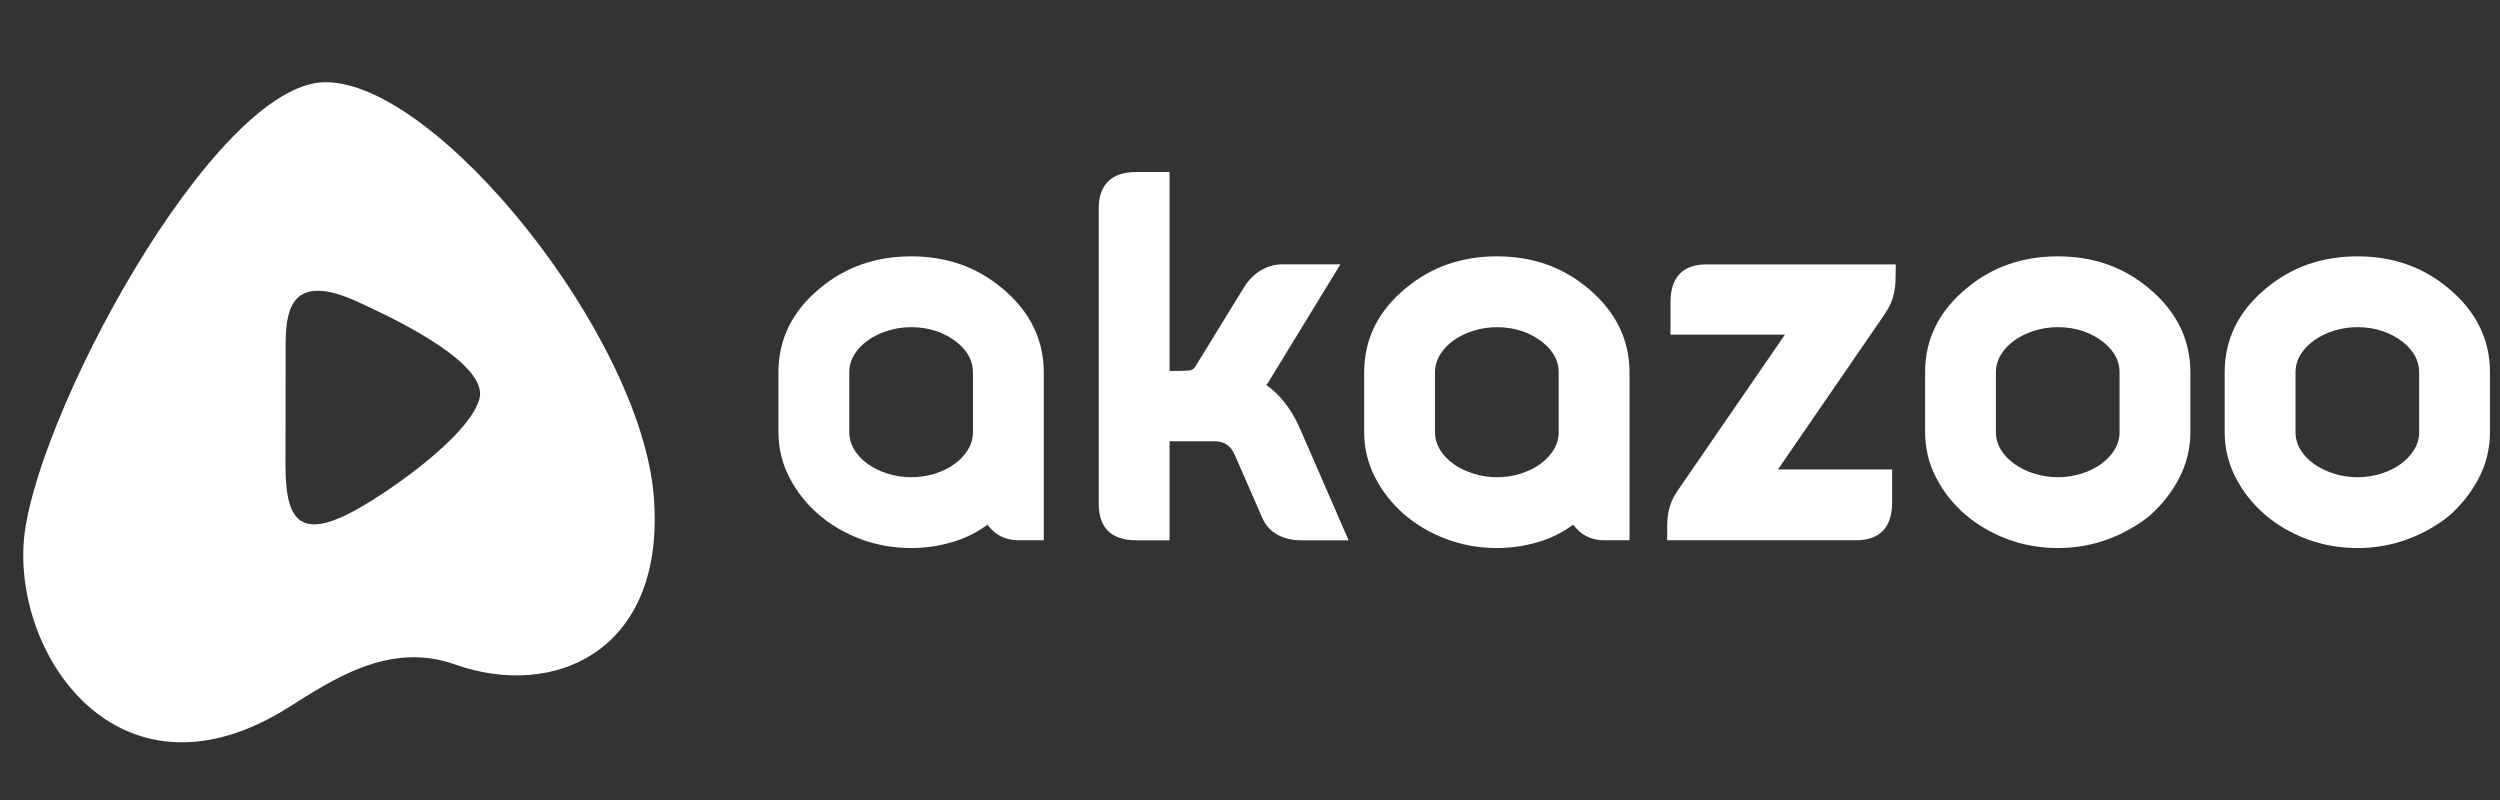 <?xml version="1.0" encoding="UTF-8"?>
<svg width="250px" height="80px" viewBox="0 0 250 80" version="1.1" xmlns="http://www.w3.org/2000/svg" xmlns:xlink="http://www.w3.org/1999/xlink">
    <rect x="0" y="0" width="250" height="80" fill="#333333" stroke="none"/>
    <!-- Generator: Sketch 45 (43475) - http://www.bohemiancoding.com/sketch -->
    <title>akazoo</title>
    <desc>Created with Sketch.</desc>
    <defs></defs>
    <g id="white-logos" stroke="none" stroke-width="1" fill="none" fill-rule="evenodd">
        <g id="akazoo" fill-rule="nonzero" fill="#FFFFFF">
            <g transform="translate(2, 8)" id="Group">
                <g transform="translate(75, 9)">
                    <path d="M23.236,11.84 C21.946,10.758 20.526,9.946 19.018,9.42 C17.506,8.898 15.86,8.634 14.124,8.634 C12.382,8.634 10.732,8.898 9.216,9.42 C7.696,9.946 6.27,10.758 4.984,11.838 C2.236,14.094 0.844,16.92 0.844,20.232 L0.844,26.208 C0.844,27.814 1.21,29.334 1.928,30.73 C2.648,32.132 3.622,33.372 4.826,34.416 C6.024,35.46 7.442,36.296 9.04,36.9 C10.634,37.502 12.346,37.804 14.124,37.804 C15.498,37.804 16.878,37.606 18.218,37.214 C19.49,36.844 20.678,36.256 21.75,35.466 C22.492,36.502 23.542,37.028 24.88,37.028 L27.376,37.028 L27.376,20.23 C27.376,16.954 25.986,14.13 23.236,11.84 Z M11.784,16.07 C12.534,15.834 13.32,15.718 14.126,15.718 C15.894,15.718 17.44,16.232 18.716,17.244 C19.778,18.126 20.294,19.102 20.294,20.232 L20.294,26.208 C20.294,26.834 20.128,27.424 19.796,27.972 C19.456,28.522 19.002,29.004 18.444,29.406 C17.88,29.816 17.212,30.14 16.464,30.372 C14.962,30.842 13.282,30.84 11.784,30.37 C11.032,30.136 10.36,29.812 9.788,29.406 C9.22,29.008 8.764,28.52 8.424,27.972 C8.096,27.432 7.928,26.84 7.928,26.208 L7.928,20.232 C7.928,19.604 8.096,19.012 8.424,18.47 C8.762,17.918 9.22,17.438 9.788,17.036 C10.356,16.628 11.03,16.304 11.784,16.07 Z" id="Shape"></path>
                    <path d="M52.92,25.68 C52.506,24.76 51.996,23.918 51.402,23.174 C50.864,22.502 50.268,21.942 49.626,21.506 C49.79,21.292 49.918,21.104 50.01,20.934 L57.038,9.436 L51.246,9.436 C50.482,9.436 49.756,9.638 49.088,10.032 C48.42,10.432 47.856,10.994 47.414,11.71 L42.55,19.626 C42.396,19.88 42.206,20.012 41.974,20.04 C41.66,20.074 41.272,20.092 40.822,20.092 L39.954,20.092 L39.954,0.202 L36.658,0.202 C34.146,0.202 32.872,1.442 32.872,3.886 L32.872,33.374 C32.872,35.8 34.146,37.03 36.658,37.03 L39.954,37.03 L39.954,27.126 L44.47,27.126 C45.416,27.126 46.07,27.564 46.468,28.468 L49.236,34.806 C49.546,35.518 50.048,36.074 50.724,36.458 C51.392,36.838 52.2,37.03 53.13,37.03 L57.862,37.03 L52.92,25.68 Z" id="Shape"></path>
                    <path d="M81.812,11.84 C80.518,10.758 79.1,9.944 77.59,9.42 C76.084,8.898 74.438,8.634 72.696,8.634 C70.958,8.634 69.306,8.898 67.79,9.42 C66.272,9.942 64.85,10.756 63.556,11.838 C60.81,14.096 59.418,16.922 59.418,20.232 L59.418,26.208 C59.418,27.808 59.782,29.33 60.502,30.73 C61.22,32.132 62.196,33.372 63.398,34.416 C64.6,35.462 66.018,36.298 67.614,36.9 C69.21,37.502 70.92,37.804 72.696,37.804 C74.072,37.804 75.452,37.606 76.794,37.214 C78.068,36.842 79.254,36.256 80.324,35.466 C81.066,36.502 82.118,37.028 83.456,37.028 L85.952,37.028 L85.952,20.23 C85.95,16.954 84.558,14.13 81.812,11.84 Z M70.356,16.07 C71.106,15.834 71.894,15.718 72.696,15.718 C74.464,15.718 76.01,16.232 77.29,17.244 C78.352,18.126 78.868,19.102 78.868,20.232 L78.868,26.208 C78.868,26.838 78.702,27.428 78.372,27.972 C78.034,28.522 77.578,29.004 77.016,29.408 C76.456,29.814 75.788,30.138 75.04,30.372 C73.536,30.84 71.86,30.842 70.358,30.37 C69.608,30.138 68.936,29.814 68.364,29.406 C67.794,29.004 67.336,28.52 67.002,27.972 C66.67,27.428 66.502,26.834 66.502,26.208 L66.502,20.232 C66.502,19.608 66.67,19.014 67.002,18.47 C67.336,17.924 67.796,17.44 68.364,17.036 C68.934,16.628 69.606,16.304 70.356,16.07 Z" id="Shape"></path>
                    <path d="M93.706,9.436 C91.28,9.436 90.05,10.71 90.05,13.222 L90.05,16.466 L101.492,16.466 L90.786,32.032 C90.522,32.422 90.312,32.792 90.17,33.132 C90.028,33.468 89.918,33.822 89.848,34.182 C89.776,34.542 89.734,34.942 89.724,35.37 C89.718,35.794 89.714,36.272 89.714,36.808 L89.714,37.028 L108.552,37.028 C110.98,37.028 112.212,35.754 112.212,33.24 L112.212,29.944 L100.796,29.944 L111.478,14.402 C111.732,14.018 111.922,13.676 112.064,13.362 C112.204,13.05 112.318,12.698 112.4,12.326 C112.48,11.96 112.532,11.56 112.55,11.136 C112.566,10.722 112.574,10.226 112.574,9.656 L112.574,9.438 L93.706,9.438 L93.706,9.436 Z" id="Shape"></path>
                    <path d="M137.9,11.84 C136.612,10.758 135.192,9.946 133.682,9.42 C132.174,8.898 130.528,8.634 128.788,8.634 C127.046,8.634 125.396,8.898 123.88,9.42 C122.362,9.946 120.938,10.758 119.648,11.838 C116.902,14.096 115.51,16.92 115.51,20.232 L115.51,26.208 C115.51,27.808 115.874,29.33 116.592,30.73 C117.31,32.132 118.286,33.372 119.486,34.416 C120.688,35.462 122.108,36.298 123.706,36.9 C125.302,37.502 127.01,37.804 128.786,37.804 C130.492,37.804 132.142,37.522 133.682,36.964 C135.22,36.412 136.638,35.624 137.904,34.624 C139.178,33.506 140.196,32.218 140.928,30.794 C141.664,29.364 142.038,27.824 142.038,26.206 L142.038,20.23 C142.04,16.954 140.648,14.13 137.9,11.84 Z M131.126,30.37 C129.626,30.838 127.948,30.84 126.446,30.368 C125.698,30.138 125.028,29.814 124.454,29.404 C123.882,29 123.426,28.516 123.09,27.97 C122.758,27.426 122.59,26.836 122.59,26.206 L122.59,20.23 C122.59,19.602 122.758,19.01 123.09,18.468 C123.422,17.924 123.88,17.44 124.454,17.034 C125.028,16.626 125.696,16.302 126.446,16.068 C127.196,15.832 127.984,15.716 128.788,15.716 C130.554,15.716 132.102,16.23 133.38,17.242 C134.44,18.122 134.956,19.1 134.956,20.23 L134.956,26.206 C134.956,26.836 134.79,27.428 134.458,27.97 C134.122,28.518 133.668,29.002 133.106,29.404 C132.54,29.814 131.874,30.138 131.126,30.37 Z" id="Shape"></path>
                    <path d="M167.862,11.84 C166.57,10.758 165.15,9.946 163.64,9.42 C162.136,8.898 160.49,8.634 158.746,8.634 C157.006,8.634 155.354,8.898 153.84,9.42 C152.322,9.946 150.896,10.758 149.608,11.838 C146.86,14.094 145.468,16.92 145.468,20.232 L145.468,26.208 C145.468,27.808 145.834,29.328 146.552,30.73 C147.268,32.132 148.242,33.372 149.444,34.416 C150.65,35.462 152.07,36.3 153.664,36.9 C155.258,37.502 156.968,37.804 158.746,37.804 C160.452,37.804 162.102,37.522 163.64,36.964 C165.176,36.412 166.594,35.624 167.864,34.622 C169.138,33.504 170.156,32.216 170.888,30.794 C171.624,29.364 171.998,27.824 171.998,26.206 L171.998,20.23 C172,16.954 170.608,14.13 167.862,11.84 Z M161.088,30.37 C159.584,30.838 157.908,30.84 156.406,30.368 C155.658,30.136 154.986,29.812 154.412,29.404 C153.842,29.002 153.384,28.518 153.048,27.97 C152.718,27.426 152.552,26.836 152.552,26.206 L152.552,20.23 C152.552,19.604 152.718,19.01 153.048,18.468 C153.384,17.922 153.842,17.438 154.412,17.034 C154.984,16.626 155.656,16.302 156.406,16.068 C157.156,15.832 157.944,15.716 158.748,15.716 C160.516,15.716 162.062,16.23 163.342,17.242 C164.402,18.12 164.916,19.096 164.916,20.23 L164.916,26.206 C164.916,26.836 164.748,27.426 164.416,27.97 C164.08,28.52 163.626,29.002 163.068,29.404 C162.5,29.814 161.836,30.138 161.088,30.37 Z" id="Shape"></path>
                </g>
                <g>
                    <path d="M30.554,0.218 C41.768,0.218 62.09,25.56 63.378,41.632 C64.62,57.114 53.438,61.98 43.498,58.444 C36.91,56.094 31.192,60.016 26.802,62.77 C10.41,73.042 -0.342,58.312 0.358,46.424 C1.064,34.47 19.34,0.218 30.554,0.218 Z M26.548,38.534 C26.548,44.636 28.302,46.374 35.238,42.02 C38.834,39.762 44.976,35.202 45.928,31.932 C47.046,28.112 35.87,23.168 33.94,22.26 C26.67,18.84 26.562,23.578 26.562,26.892 L26.548,38.534 Z" id="Combined-Shape"></path>
                </g>
            </g>
        </g>
    </g>
</svg>